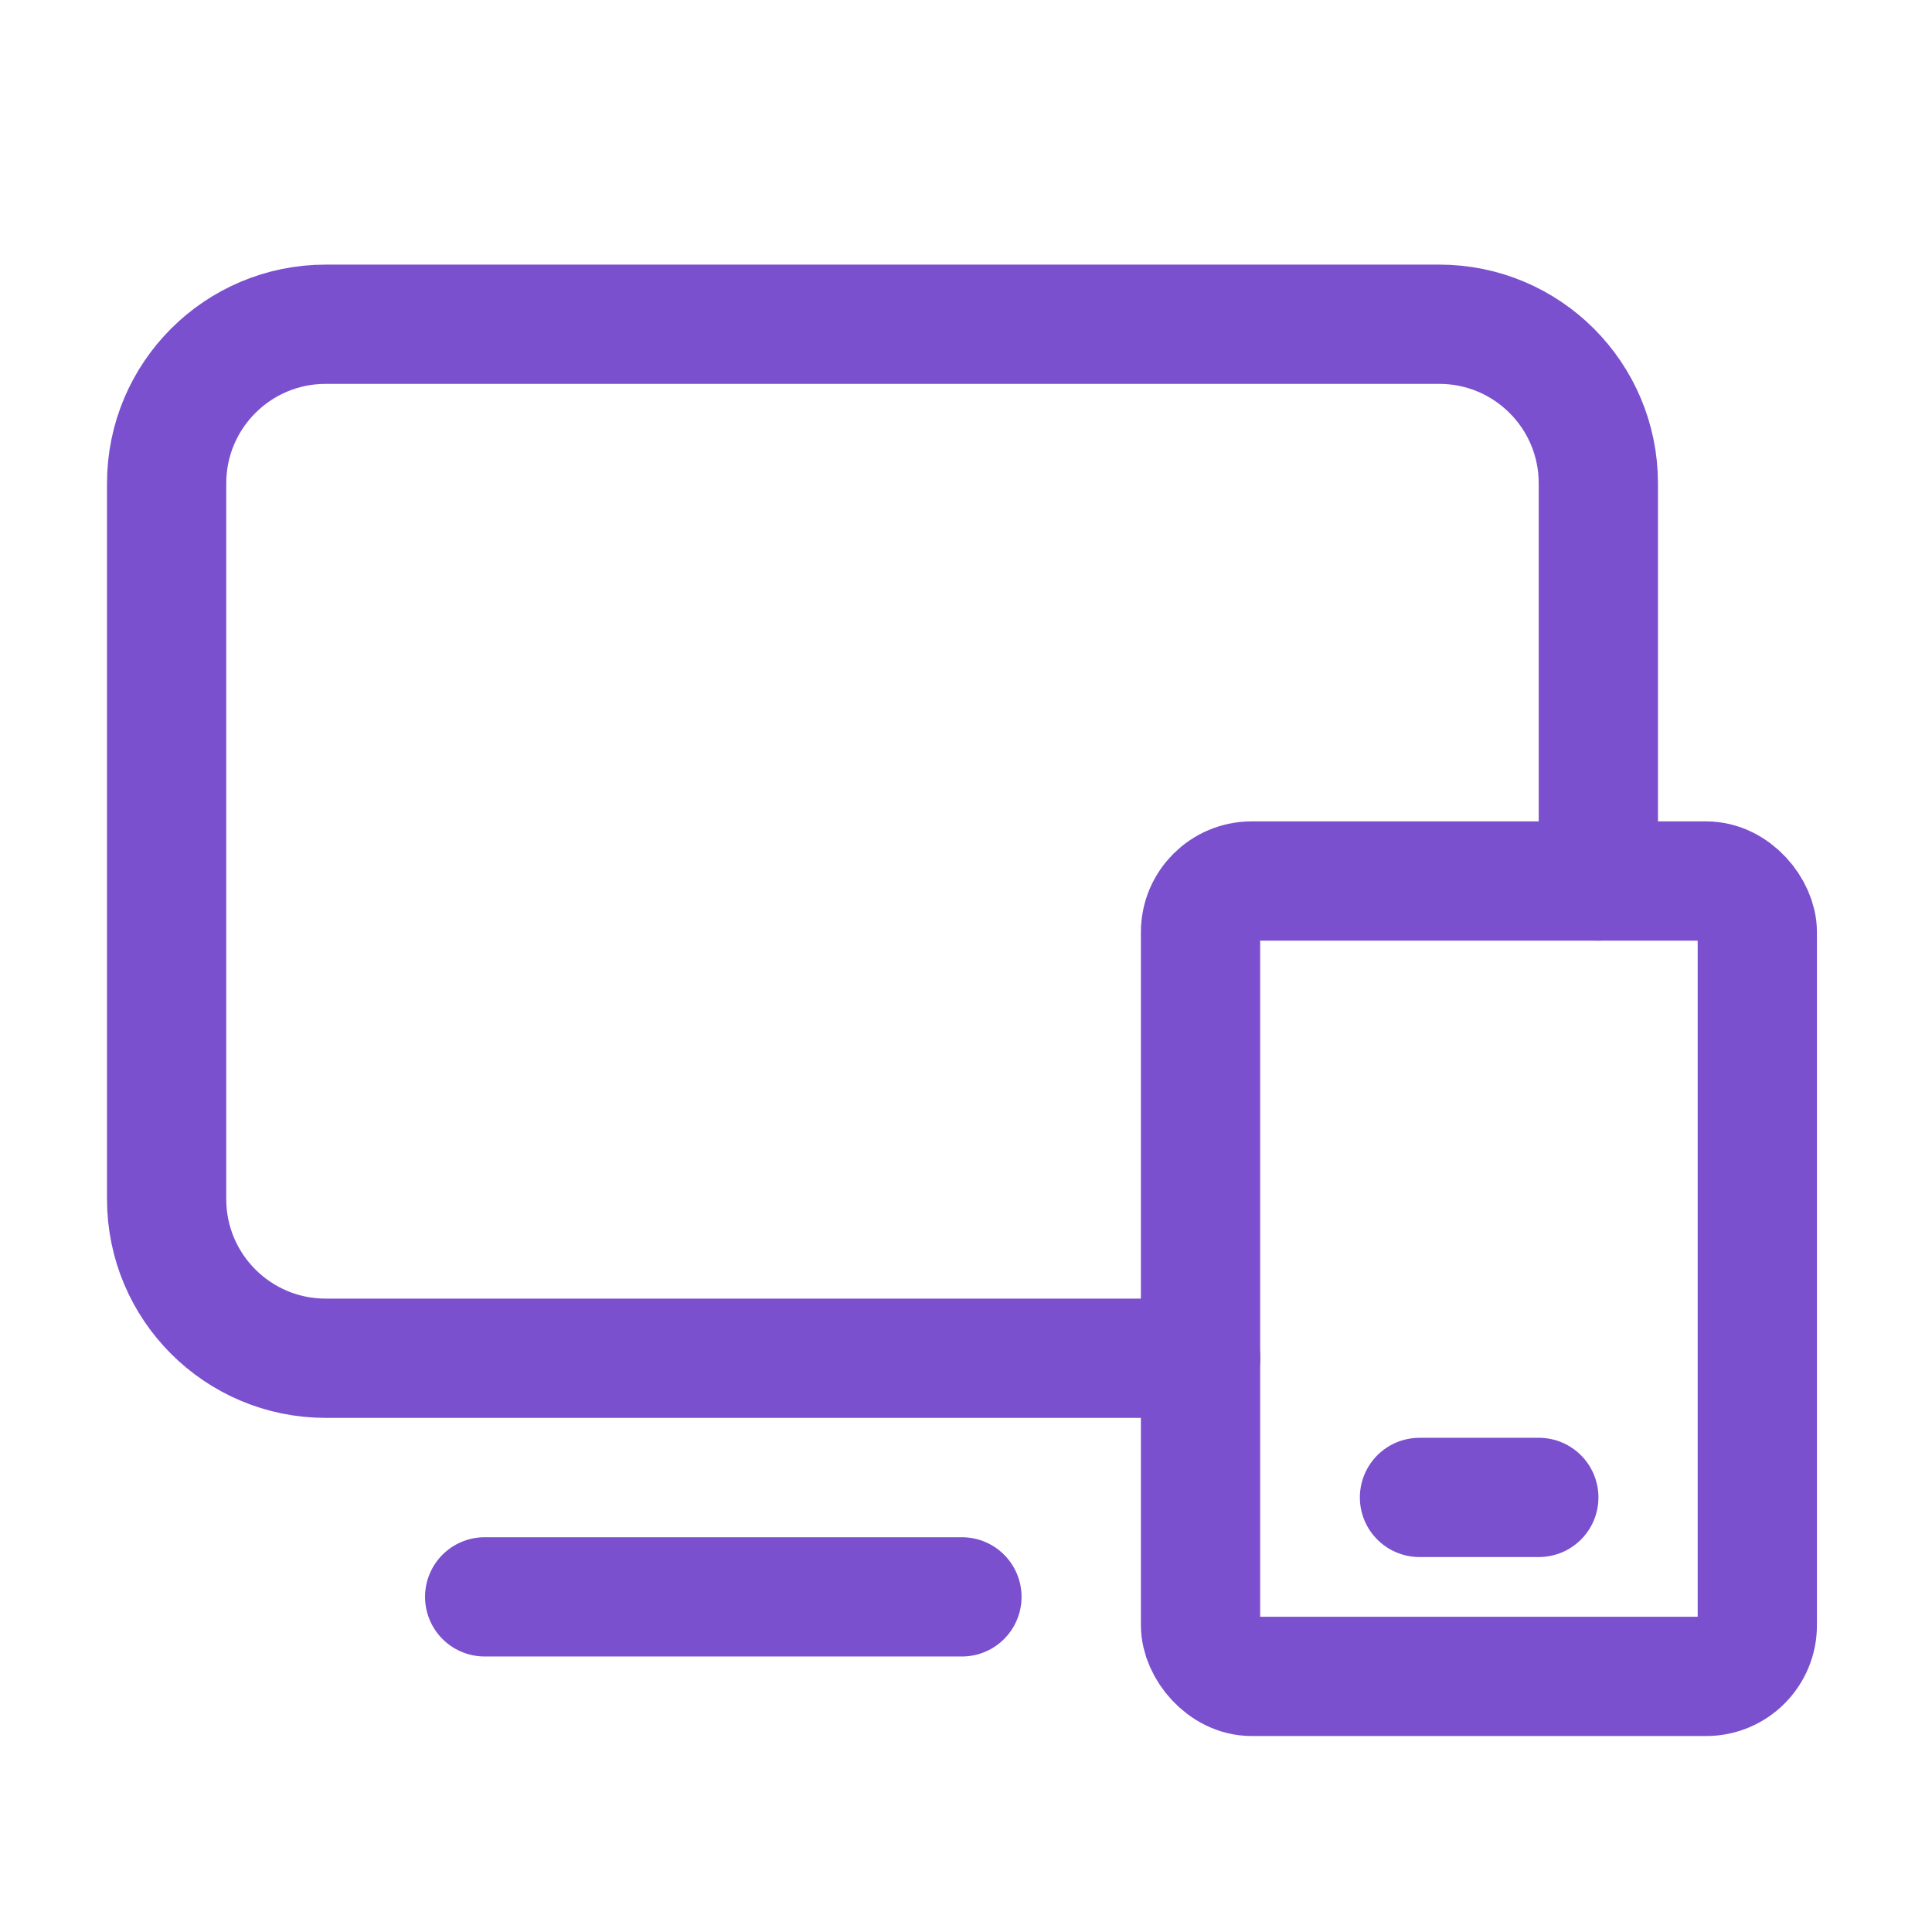 <?xml version="1.0" encoding="UTF-8"?> <svg xmlns="http://www.w3.org/2000/svg" width="81" height="81" viewBox="0 0 81 81" fill="none"><path d="M50.338 56.945H13.656C9.972 56.945 6.986 53.959 6.986 50.275V20.263C6.986 16.579 9.972 13.594 13.656 13.594H60.342C64.025 13.594 67.011 16.579 67.011 20.263V36.937" stroke="#7A50CE" stroke-width="5" stroke-linecap="round" stroke-linejoin="round"></path><path d="M20.32 66.949H40.329" stroke="#7A50CE" stroke-width="5" stroke-linecap="round" stroke-linejoin="round"></path><path d="M59.513 62.78H64.515" stroke="#7A50CE" stroke-width="5" stroke-linecap="round" stroke-linejoin="round"></path><rect x="50.333" y="36.937" width="23.343" height="33.347" rx="2.143" stroke="#7A50CE" stroke-width="5" stroke-linecap="round" stroke-linejoin="round"></rect></svg> 